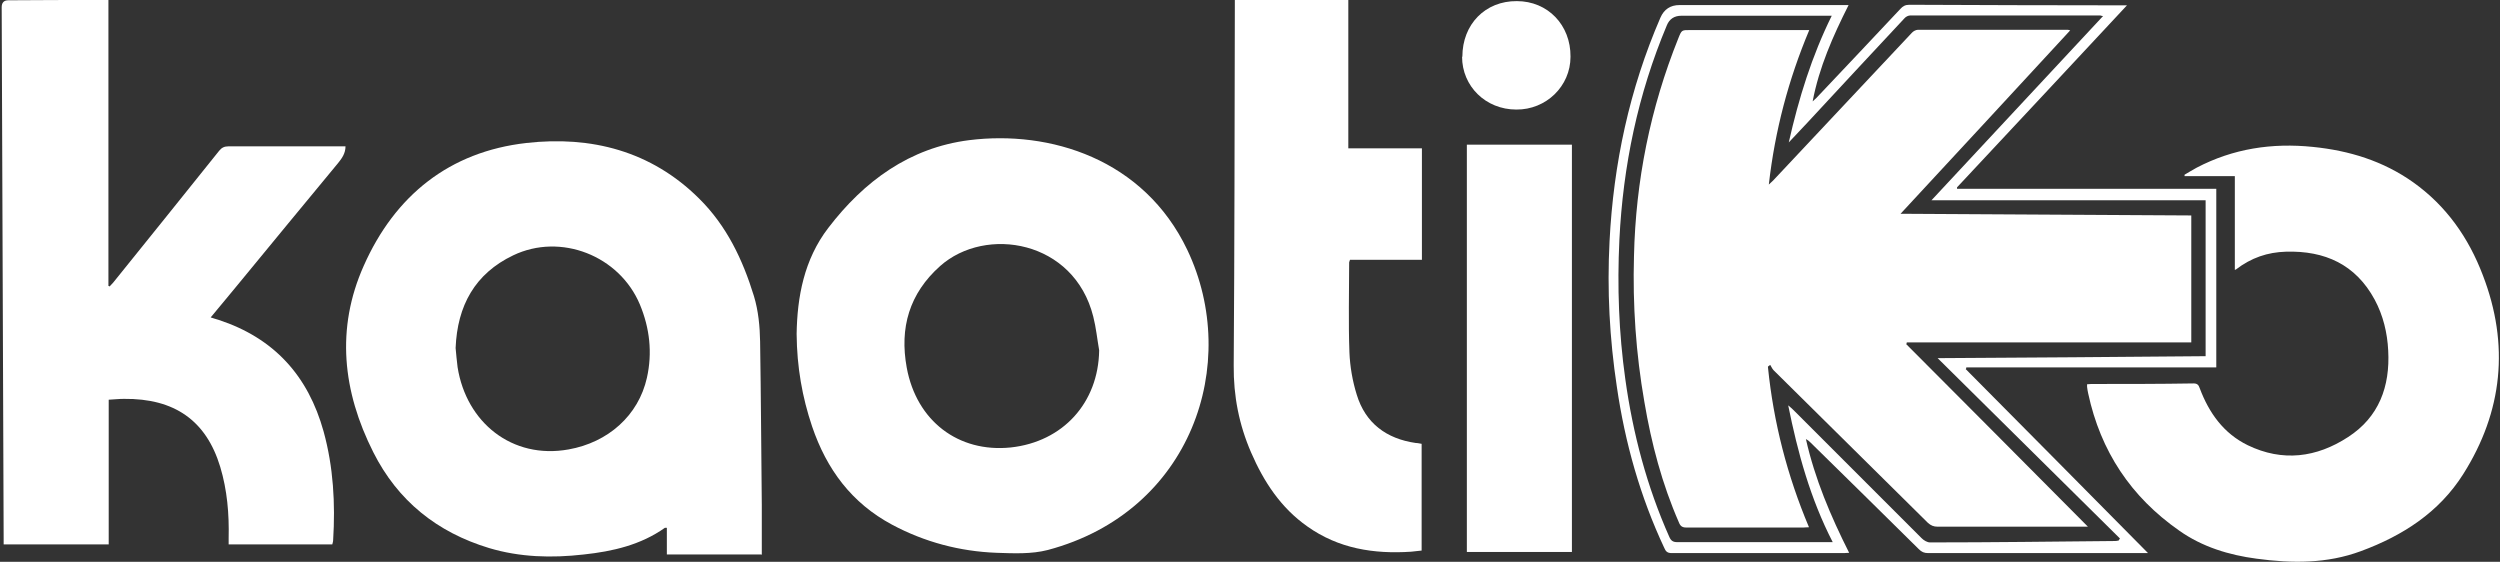 <?xml version="1.0" encoding="UTF-8"?>
<svg xmlns="http://www.w3.org/2000/svg" version="1.1" viewBox="0 0 890 200">
  <rect x="0" y="0" width="890" height="200" fill="#333333" stroke="none"/>
  <defs>
    <style>
      .cls-1 {
        fill: #fff;
      }
    </style>
  </defs>
  <!-- Generator: Adobe Illustrator 28.7.2, SVG Export Plug-In . SVG Version: 1.2.0 Build 154)  -->
  <g>
    <g id="Calque_1">
      <g id="Calque_1-2" data-name="Calque_1">
        <g>
          <path class="cls-1" d="M271.1,197.4h-33.7v-9.5h-.7c-8.6,6.1-18.6,8.4-28.9,9.5-11.4,1.3-22.7,1-33.7-2.3-18.5-5.6-32.5-16.8-41.2-34.1-10.9-21.6-13.4-44-3.4-66.4,11.1-25,30.5-40.6,57.9-43.7,23-2.6,44.4,2.8,61.5,19.8,9.8,9.7,15.5,21.7,19.5,34.7,1.6,5.3,2.1,10.8,2.2,16.2.3,19.4.4,38.8.6,58.1v17.8h-.1ZM162.2,123.9c.2,2.1.4,4.5.7,6.8,3.1,19.7,19.4,32.9,39.5,29.3,14.1-2.5,24.9-12.1,27.9-25.5,2-8.9,1-17.7-2.5-26.1-7.3-17.4-28.2-25.6-45.1-17.5-13.6,6.5-19.9,17.9-20.5,33h0Z"/>
          <path class="cls-1" d="M38.7,193.8H1.3v-2c-.2-63.1-.5-126.2-.7-189.2C.6.9,1.4.1,3,.1c11.3-.1,22.5-.1,33.7-.1h1.9v101.8c0,0,.3,0,.4.2.4-.5.9-.9,1.3-1.4,12.6-15.6,25.2-31.3,37.7-46.9.9-1.1,1.8-1.6,3.3-1.6h41.7c0,2.5-1.3,4.3-2.6,5.9-11.9,14.4-23.8,28.8-35.7,43.3-3.2,3.8-6.3,7.7-9.7,11.7,1.1.4,2,.6,2.9.9,19.7,6.5,31.8,19.9,37.3,39.7,3.5,12.7,4.2,25.7,3.4,38.7,0,.5-.2,1-.3,1.5h-36.9v-2.2c.2-8.6-.5-17.1-3-25.4-5-16.5-16.3-24.4-34.3-24.2-1.7,0-3.5.2-5.4.3v51.5h0Z"/>
          <path class="cls-1" d="M283.6,118.9c.2-13.1,2.6-26.5,11.3-37.8,12.7-16.6,28.9-28.5,50.1-31.2,28.7-3.6,62.2,6.6,77.7,39.1,19.2,40.4,1.5,93.2-49.7,106.8-5.8,1.5-12.1,1.2-18.2,1-13.1-.5-25.6-3.8-37.2-10-14.4-7.7-23.3-19.7-28.5-35-3.5-10.4-5.4-21.1-5.5-32.9h0ZM391.3,124.7c-.7-4-1.1-8.1-2.1-12-6.8-27.2-38.3-32.4-54.5-18-11,9.8-14.5,22-11.9,36.2,3.5,19,18.4,30.3,37,28.4,18.6-2,31.2-15.9,31.5-34.5h0Z"/>
          <path class="cls-1" d="M795.6,96.1v-33.4h-17.9c0-.2,0-.3,0-.5,1.4-.8,2.8-1.7,4.3-2.5,13-6.8,26.8-8.9,41.4-7.4,12.9,1.3,25,5,35.7,12.6,11.8,8.4,19.7,19.7,24.8,33.1,9.5,24.7,7.1,48.5-7,70.8-8.6,13.6-21.5,21.9-36.4,27.4-12.1,4.5-24.6,4.4-37.1,2.7-9.9-1.3-19.4-4.2-27.6-10-17.2-12-28-28.3-32.4-48.8-.2-.8-.3-1.6-.4-2.4v-.9c.5,0,1-.1,1.5-.1,12.1,0,24.3,0,36.4-.2,1.3,0,1.8.5,2.2,1.7,3.3,8.8,8.5,16.1,17.1,20.3,12.4,6,24.5,4.4,35.7-2.9,11-7.1,15-18,14.3-30.8-.3-6.3-1.8-12.5-4.8-18.1-6.8-12.6-17.8-17.5-31.6-17.1-6.5.2-12.3,2.1-17.9,6.4h-.2Z"/>
          <path class="cls-1" d="M506.2,53v39.5h-25.6c-.1.4-.3.7-.3.9,0,10.7-.3,21.4.1,32.1.2,5,1.1,10.2,2.6,15,3.1,10.2,10.6,15.7,21,17.2.7,0,1.4.2,2.1.3v38c-1.2.1-2.5.3-3.7.4-13.3.9-25.9-1.1-37-9-9.4-6.6-15.5-15.9-20-26.3-4.3-9.9-6.3-20.1-6.2-31,.3-42.5.3-85,.4-127.5V0h40.4v52.8h26.2Z"/>
          <path class="cls-1" d="M522.2,51.5h37.4v145h-37.4V51.5Z"/>
          <path class="cls-1" d="M764.7,196.9h-78.3c-1.4,0-2.3-.4-3.3-1.4-12.9-12.7-25.7-25.4-38.6-38-.5-.5-1-.9-1.6-1.2,3.2,14.2,8.8,27.4,15.4,40.5-.7,0-1.2.1-1.8.1h-61.4c-1.5,0-2.1-.6-2.6-1.8-8.6-18.3-14-37.5-16.9-57.4-2.6-17.2-3.5-34.4-2.6-51.8,1.4-27.6,7.1-54.2,18.1-79.6,1.3-3,3.6-4.5,6.8-4.5h60.2c-5.6,11.1-10.5,22.2-12.8,34.3.5-.4.9-.9,1.4-1.3,9.9-10.5,19.9-21,29.8-31.6.9-1,1.8-1.5,3.2-1.5,25.2.1,50.5.2,75.7.2s1,0,1.8,0c-20.3,21.8-40.4,43.3-60.5,64.8,0,.2,0,.3,0,.5h92.3v63.6h-89c0,.2,0,.4-.2.6,21.5,21.6,42.9,43.3,64.7,65.3h0ZM652.5,193.1c-8.1-15.7-12.5-32-15.9-48.8.9.7,1.7,1.5,2.5,2.3l45,45c.8.8,2,1.5,3,1.5,22,0,43.9-.3,65.9-.5.4,0,.9-.1,1.3-.2,0-.2.3-.5.4-.7-21.5-21.3-43-42.5-64.9-64.2,32.2-.2,63.8-.4,95.4-.7v-55.5h-97.6c20.5-22,40.7-43.7,61.1-65.6-.6,0-.8-.2-1-.2h-67.6c-.7,0-1.6.4-2.1,1-11.6,12.4-23.1,24.8-34.6,37.2-2.1,2.2-4.1,4.4-6.6,7,3.6-15.9,8.2-30.7,15.3-45.1h-53.5q-3.8,0-5.2,3.4c-10.3,24.5-15.6,50-16.9,76.4-.8,16.6-.2,33.1,2.1,49.5,2.7,19.5,7.7,38.3,15.7,56.3.6,1.3,1.3,1.8,2.8,1.8h55.4Z"/>
          <path class="cls-1" d="M520.6,20.2c0-11.6,8.2-19.9,19.4-19.8,11,0,19.2,8.5,19.1,19.8,0,10.5-8.7,18.9-19.3,18.8-10.9,0-19.3-8.3-19.3-18.8h0Z"/>
          <path class="cls-1" d="M629.4,130.8c2,19.6,6.8,38.4,14.6,56.9-.8,0-1.4.1-2,.1h-41.7c-1.4,0-2.1-.5-2.6-1.8-6-13.7-9.8-28.1-12.3-42.9-3-17.2-4.2-34.5-3.7-51.9.6-26.8,5.8-52.7,15.8-77.6,1.2-3,1.2-2.9,4.3-2.9h42.3c-7.4,17.6-12.2,35.7-14.4,55,.8-.7,1.1-1,1.5-1.4,16.5-17.5,32.9-35.1,49.4-52.6.5-.6,1.5-1.1,2.2-1.1h53.1c.2,0,.5,0,1.1.2-20.1,21.8-40,43.3-60.4,65.3,34.9.2,69.1.4,103.5.6v45.2h-101.3c0,.2,0,.4-.2.6,21.5,21.5,42.9,43.1,64.7,65h-53.5c-1.4,0-2.4-.4-3.5-1.4-18.3-18.1-36.6-36.2-54.9-54.3-.5-.5-.8-1.3-1.2-1.9-.3.2-.5.4-.8.6v.3Z"/>
        </g>
      </g>
    </g>
  </g>
</svg>